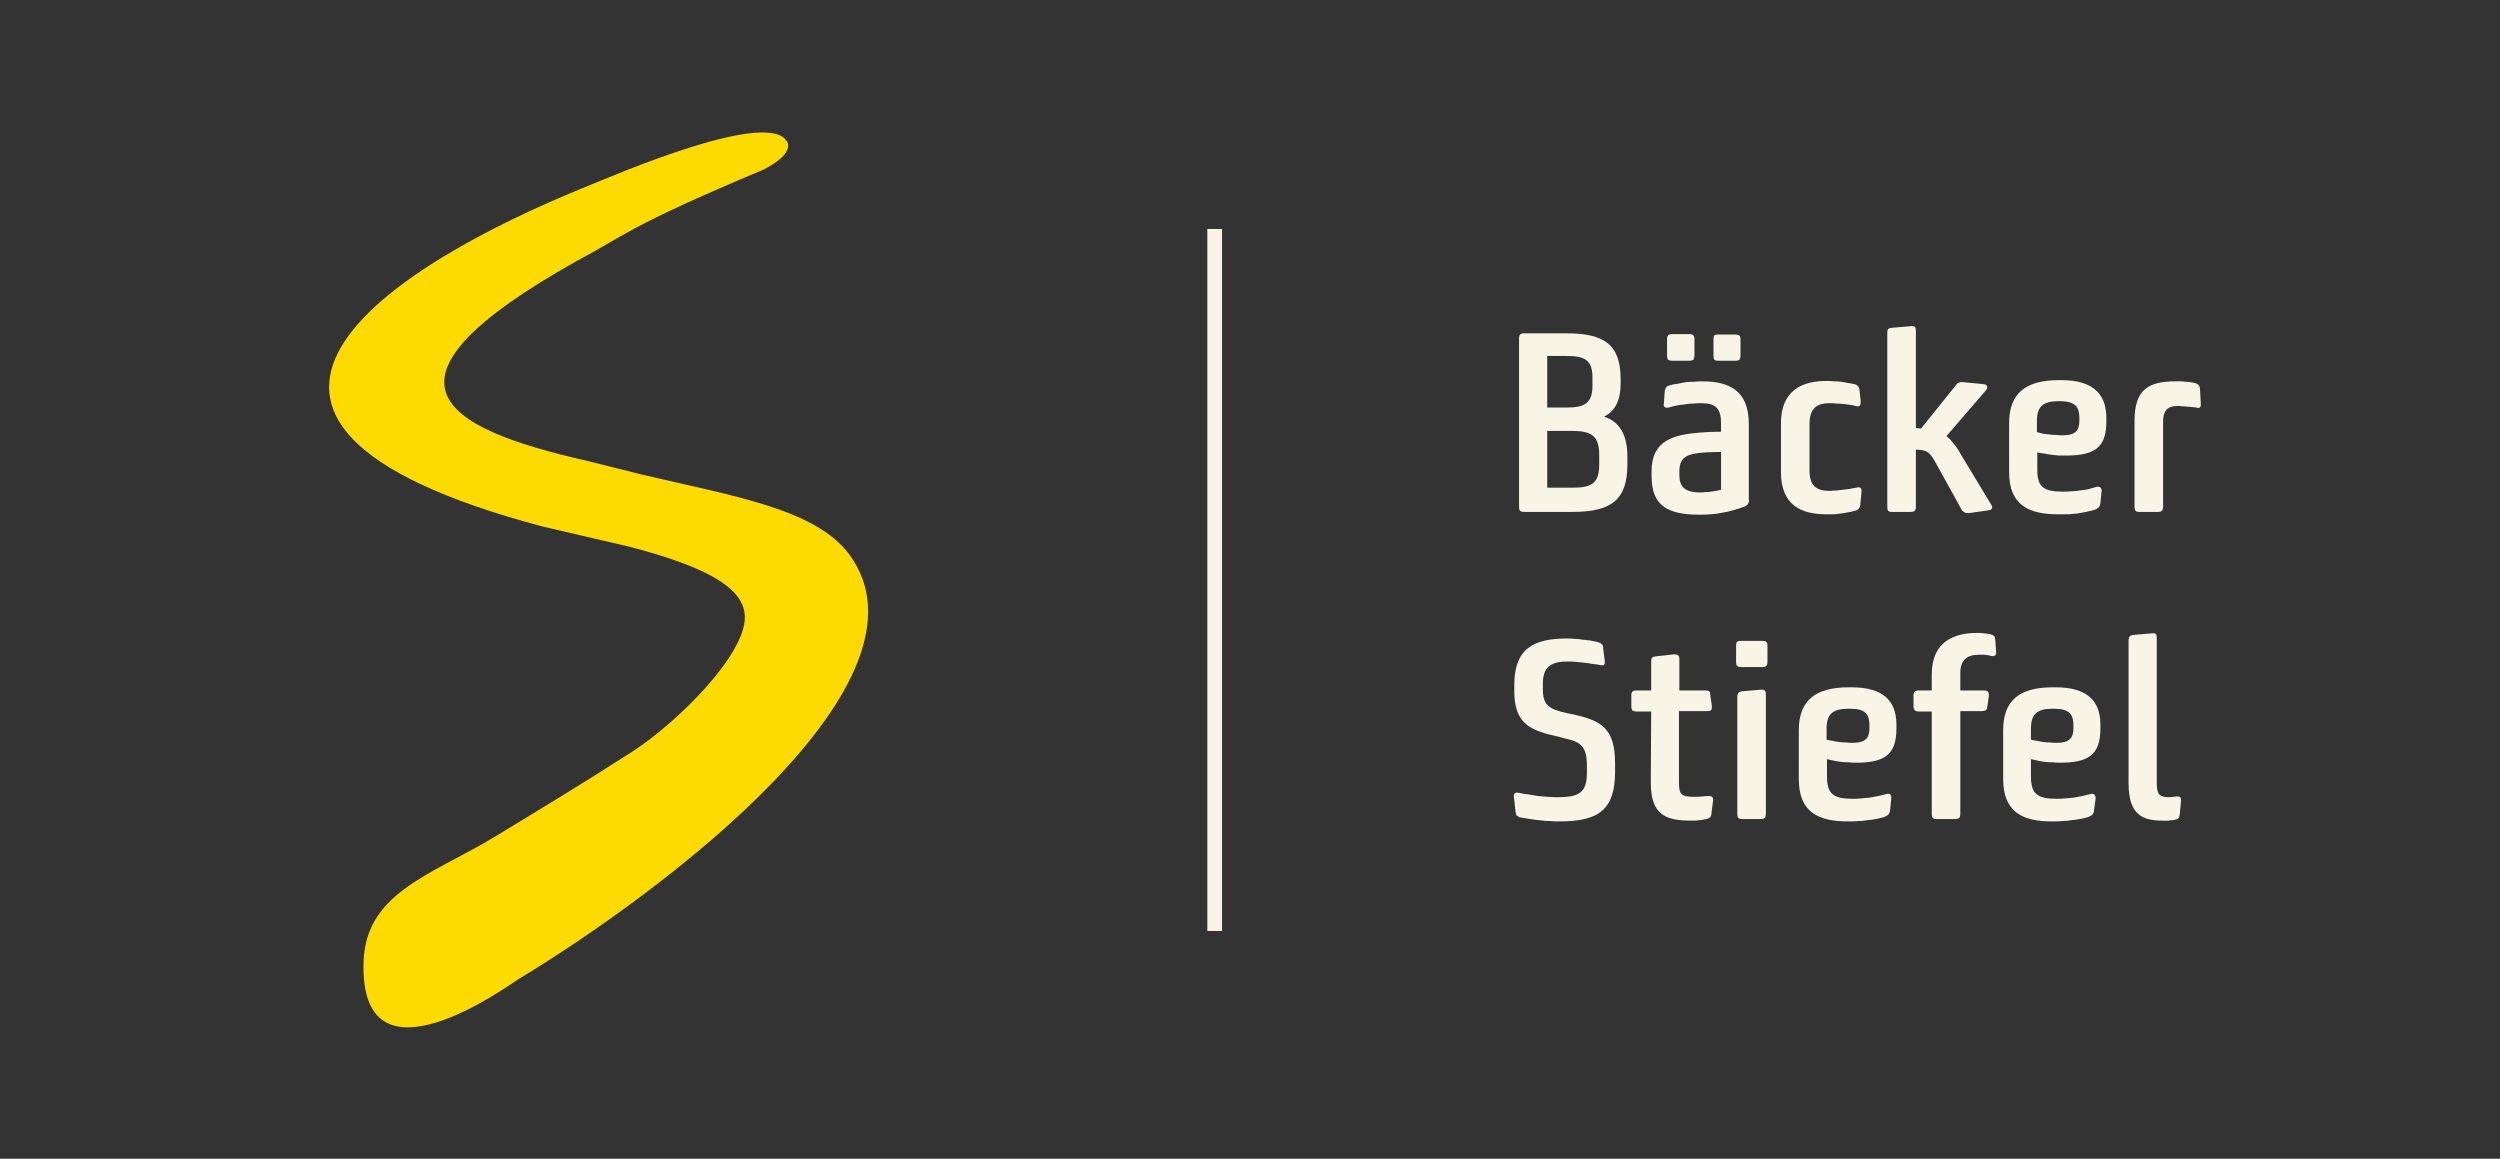 <svg version="1.2" xmlns="http://www.w3.org/2000/svg" viewBox="0 0 630 292" width="630" height="292">
	<rect x="0" y="0" width="630" height="292" fill="#333333" stroke="none"/>
	<title>Stiefel_Logo_RGB_Dunkelgruen_semibold</title>
	<style>
		.s0 { fill: none;stroke: #f8f5e7;stroke-miterlimit:10;stroke-width: 3.7 } 
		.s1 { fill: #f8f5e7 } 
		.s2 { fill: #fedb00 } 
	</style>
	<path id="Linie" fill-rule="evenodd" class="s0" d="m306.1 234.6v-176.9"/>
	<g id="Text_mager">
		<path class="s1" d="m384.1 129c-1 0-1.3-0.3-1.3-1.3v-42.4c0-1 0.4-1.3 1.3-1.3h10.7c9.7 0 13.6 3 13.6 11.6v1.1c0 4.3-1.5 7-4.2 8.3 3.9 1.2 5.9 4.6 5.9 10v2.1c0 8.9-4.1 11.9-13.8 11.9zm17.2-33.8c0-4.2-1.6-5.5-6.5-5.5h-4.9v13h4.9c4.7 0 6.5-1.2 6.5-5.6zm1.7 19.5c0-4.6-1.7-6.1-6.6-6.1h-6.5v14.3h6.4c4.9 0 6.7-1.2 6.7-5.8z"/>
		<path class="s1" d="m416.2 118.7c0-7.8 5.7-9.2 12.3-9.7 2.5-0.2 5.2-0.2 5.2-0.2v-2.2c0-3.7-1.4-5-5-5q-1 0-2 0.1-1.1 0-2.1 0.2-1.1 0.1-2.1 0.3-1 0.2-2 0.5c-1 0.2-1.4-0.3-1.2-1.1l0.2-2.9q0-0.3 0.1-0.6 0.1-0.2 0.2-0.4 0.2-0.3 0.4-0.4 0.3-0.1 0.5-0.2 1.1-0.3 2.1-0.4 1-0.2 2-0.4 1.1-0.1 2.1-0.1 1.1-0.1 2.1-0.1c6.7 0 11.7 2.3 11.7 10.7v19.1q0.1 0.3 0 0.6-0.1 0.3-0.3 0.6-0.2 0.2-0.4 0.4-0.3 0.1-0.5 0.2-1.4 0.5-2.8 0.9-1.3 0.4-2.7 0.6-1.4 0.3-2.9 0.4-1.4 0.1-2.8 0.1c-8 0-12.1-2.2-12.1-9.7zm10.8-29.1c0 1-0.3 1.3-1.3 1.3h-4.3c-1 0-1.3-0.3-1.3-1.3v-4.1c0-1 0.4-1.3 1.3-1.3h4.3c1 0 1.3 0.4 1.3 1.3zm-3.8 30.1c0 2.9 1.3 4.4 5.3 4.4q0.6 0 1.3-0.1 0.7 0 1.3-0.1 0.7-0.1 1.3-0.2 0.7-0.1 1.3-0.3v-9.5c0 0-3.3 0-5.1 0.2-3.7 0.4-5.4 1.3-5.4 4.7zm15.4-30.1c0 1-0.3 1.3-1.2 1.3h-4.4c-1 0-1.2-0.3-1.2-1.3v-4.1c0-1 0.2-1.2 1.2-1.2h4.3c1 0 1.3 0.3 1.3 1.2z"/>
		<path class="s1" d="m468.8 127.1q0 0.3-0.1 0.6-0.1 0.2-0.3 0.5-0.2 0.2-0.4 0.3-0.3 0.2-0.6 0.2-0.8 0.3-1.7 0.4-0.9 0.2-1.8 0.3-0.8 0.1-1.7 0.2-0.9 0-1.8 0h-0.2c-6.2 0-11.4-2.2-11.4-10.7v-12.2c0-8.4 5.4-10.7 11.5-10.7h0.2q0.8 0 1.7 0.1 0.8 0 1.7 0.1 0.8 0.1 1.7 0.3 0.8 0.1 1.7 0.3 0.2 0 0.5 0.2 0.2 0.1 0.4 0.3 0.2 0.2 0.3 0.5 0.1 0.3 0.1 0.6l0.3 2.7c0 1.1-0.2 1.5-1.3 1.2q-0.7-0.2-1.5-0.3-0.8-0.1-1.6-0.2-0.8-0.1-1.6-0.1-0.8-0.1-1.6-0.1h-0.3c-3.1 0-5 1.3-5 5.2v11.8c0 3.7 1.6 5.1 5 5.1h0.3q0.8-0.1 1.6-0.1 0.8-0.1 1.6-0.2 0.8-0.1 1.7-0.2 0.8-0.2 1.6-0.3c1-0.3 1.4 0.1 1.3 1.1z"/>
		<path class="s1" d="m475.6 83.9c0-1 0.3-1.2 1.2-1.3l4.7-0.4c0.9-0.2 1.3 0.2 1.3 1.1v24.6q0.1 0 0.3 0 0.2 0 0.4 0 0.1 0 0.3 0.1 0.2 0 0.3 0l8.6-10.7q0.1-0.2 0.3-0.4 0.2-0.3 0.5-0.4 0.2-0.1 0.5-0.2 0.3 0 0.6 0l5.3 0.5c0.8 0.1 1.2 0.7 0.6 1.5l-10 11.6q0.5 0.4 1 0.9 0.5 0.6 0.9 1.1 0.5 0.6 0.9 1.2 0.4 0.6 0.7 1.2l7.8 12.9c0.5 0.8 0.1 1.3-0.7 1.4l-4.9 0.7q-0.3 0-0.6 0-0.3-0.1-0.6-0.2-0.3-0.2-0.5-0.4-0.2-0.2-0.3-0.5l-6.7-12.1c-1.4-2.5-2.4-2.7-4.7-2.8v14.4c0 1-0.4 1.3-1.3 1.3h-4.7c-1 0-1.2-0.3-1.2-1.3z"/>
		<path class="s1" d="m506.3 106.6c0-7.5 4.2-10.8 12.5-10.8h0.7c7.7 0 11.3 3.3 11.3 9.5v1c0 6.5-3 8.5-10.2 8.5q-0.9 0-1.8 0-0.9-0.1-1.8-0.2-0.9-0.1-1.8-0.3-1-0.1-1.8-0.3v4.3c0 4.3 1.4 5.6 6.5 5.6q1 0 2.1-0.1 1.1 0 2.1-0.2 1.1-0.1 2.1-0.3 1.1-0.3 2.1-0.6c0.9-0.2 1.4 0.3 1.3 1.1l-0.3 3c-0.1 1-0.6 1.3-1.5 1.7q-1.1 0.3-2.1 0.5-1.1 0.2-2.2 0.4-1.1 0.1-2.2 0.2-1.1 0-2.2 0h-0.5c-7.2 0-12.3-2.2-12.3-10.6zm7 2.3q0.8 0.2 1.6 0.4 0.8 0.1 1.6 0.2 0.8 0.1 1.6 0.1 0.9 0.1 1.7 0.1c3.3 0 4.2-1.3 4.2-3.7v-0.7c0-2.7-1-4.2-4.9-4.2h-0.4c-3.9 0-5.4 1.4-5.4 5z"/>
		<path class="s1" d="m537.9 106c0-8.1 3.8-9.9 10.4-9.9q0.6 0 1.2 0 0.6 0 1.2 0.1 0.6 0 1.2 0.1 0.6 0.1 1.2 0.2 0.3 0.1 0.5 0.2 0.2 0.1 0.4 0.3 0.2 0.2 0.3 0.5 0.1 0.2 0.1 0.5l0.2 3.7c0.1 0.9-0.3 1.3-1.1 1q-0.5-0.1-1.1-0.1-0.5-0.1-1-0.1-0.6-0.1-1.1-0.1-0.5 0-1.1-0.1c-2.2 0-4.1 0.3-4.1 4v21.4c0 1-0.4 1.3-1.3 1.3h-4.7c-0.9 0-1.2-0.3-1.2-1.3z"/>
		<path class="s1" d="m381.5 200.8c-0.1-0.8 0.2-1.2 1.3-1q1.2 0.3 2.4 0.4 1.2 0.2 2.4 0.4 1.2 0.1 2.4 0.2 1.2 0.1 2.4 0.1c5.7 0 7.5-1.2 7.5-6.3v-1.6c0-4.9-1.5-6.1-5.9-7l-1-0.3c-7-1.5-11.4-3-11.4-11.5v-1.6c0-9.1 4.8-11.7 13.3-11.7q1 0 2 0.1 0.9 0 1.9 0.2 1 0.1 1.9 0.2 1 0.2 1.9 0.4c1 0.3 1.4 0.6 1.4 1.6l0.4 3.1c0.1 0.9-0.1 1.3-1.1 1.1q-1-0.2-2.1-0.3-1-0.2-2-0.3-1-0.1-2-0.2-1-0.1-2.1-0.1c-4.1 0-6.3 1.2-6.3 5.6v1.3c0 4 1.4 5.1 6 6.1l1 0.2c7.7 1.6 11.2 3.5 11.2 12.5v2c0 9.6-4 12.6-14.1 12.6q-1.2 0-2.4-0.1-1.2 0-2.5-0.2-1.2-0.1-2.4-0.3-1.2-0.2-2.4-0.4-0.3 0-0.5-0.2-0.3-0.1-0.5-0.3-0.2-0.3-0.2-0.5-0.1-0.3-0.1-0.6z"/>
		<path class="s1" d="m416.1 179.3h-3.7c-1 0-1.3-0.3-1.3-1.3v-2.7c0-1 0.3-1.3 1.3-1.3h3.7v-7.3c0-0.9 0.2-1.2 1.2-1.3l4.6-0.5c0.9 0 1.3 0.2 1.3 1.3v7.8h6.5c1 0 1.3 0.2 1.3 1.2l0.4 2.8c0 1-0.2 1.2-1.3 1.2h-7v18c0 3.2 0.7 3.6 4.1 3.6 1.4 0 2.5-0.2 3.4-0.2 0.7 0 1.2 0.2 1.1 1.1l-0.4 3.1c0 0.9-0.3 1.4-1.3 1.6q-0.5 0.1-1 0.2-0.5 0.1-1 0.1-0.5 0.1-1 0.1-0.5 0-1 0c-6.4 0-10-1.6-10-9.6z"/>
		<path class="s1" d="m437.5 162.7c0-1 0.3-1.2 1.3-1.2h5.3c1 0 1.3 0.3 1.3 1.2v4.1c0 1-0.4 1.3-1.3 1.3h-5.3c-1 0-1.3-0.3-1.3-1.3zm0.3 12.9c0-1 0.4-1.3 1.2-1.4l4.7-0.4c1-0.1 1.3 0.3 1.3 1.2v30.1c0 1-0.4 1.3-1.3 1.3h-4.6c-1 0-1.3-0.3-1.3-1.3z"/>
		<path class="s1" d="m453.3 184c0-7.5 4.2-10.8 12.6-10.8h0.7c7.7 0 11.3 3.2 11.3 9.4v1c0 6.6-3 8.6-10.2 8.6q-0.9 0-1.9-0.1-0.9 0-1.8-0.1-0.9-0.1-1.8-0.3-0.9-0.2-1.8-0.4v4.3c0 4.4 1.5 5.7 6.5 5.7q1.1 0 2.1-0.1 1.1-0.1 2.2-0.2 1-0.2 2.1-0.4 1-0.2 2.1-0.5c0.9-0.3 1.3 0.3 1.2 1.1l-0.3 3c-0.1 1-0.6 1.3-1.5 1.7q-1 0.3-2.1 0.5-1.1 0.2-2.2 0.3-1.1 0.2-2.2 0.2-1.1 0.1-2.2 0.1h-0.4c-7.3 0-12.4-2.2-12.4-10.7zm7 2.4q0.8 0.2 1.6 0.3 0.8 0.2 1.7 0.3 0.8 0.1 1.6 0.1 0.8 0.1 1.6 0.1c3.4 0 4.3-1.3 4.3-3.7v-0.7c0-2.8-1-4.2-4.9-4.2h-0.4c-4 0-5.5 1.4-5.5 5z"/>
		<path class="s1" d="m483.5 179.3c-0.9 0-1.3-0.4-1.3-1.3v-2.7c0-1 0.4-1.3 1.3-1.3h3.3v-4c0-8.4 5.7-10.5 11.4-10.5q0.4 0 0.8 0 0.4 0 0.8 0.1 0.5 0 0.9 0.1 0.4 0 0.8 0.1c1 0.3 1.2 0.5 1.3 1.3l0.2 3c0.2 0.8-0.2 1.4-1.2 1.2q-0.4-0.1-0.8-0.2-0.4 0-0.8-0.1-0.4 0-0.8 0-0.4 0-0.8 0c-2.9 0-4.6 1.3-4.6 4.6v4.4h5.9c1 0 1.3 0.3 1.3 1.3l-0.4 2.8c-0.1 0.9-0.5 1.1-1.4 1.1h-5.4v25.9c0 1-0.4 1.3-1.3 1.3h-4.6c-1 0-1.3-0.3-1.3-1.3v-25.8z"/>
		<path class="s1" d="m504.8 184c0-7.5 4.1-10.8 12.5-10.8h0.7c7.7 0 11.3 3.2 11.3 9.4v1c0 6.6-3 8.6-10.2 8.6q-0.9 0-1.8-0.1-1 0-1.9-0.1-0.9-0.1-1.8-0.3-0.9-0.2-1.8-0.4v4.3c0 4.4 1.5 5.7 6.5 5.7q1.1 0 2.2-0.1 1-0.1 2.1-0.2 1-0.2 2.1-0.4 1-0.2 2.1-0.5c0.9-0.3 1.3 0.3 1.3 1.1l-0.4 3c-0.1 1-0.5 1.3-1.5 1.7q-1 0.3-2.1 0.5-1.1 0.2-2.2 0.3-1.1 0.2-2.2 0.2-1.1 0.1-2.2 0.1h-0.4c-7.2 0-12.3-2.2-12.3-10.7zm7 2.4q0.8 0.2 1.6 0.3 0.8 0.2 1.6 0.3 0.8 0.1 1.6 0.1 0.8 0.1 1.6 0.1c3.4 0 4.3-1.3 4.3-3.7v-0.7c0-2.8-1-4.2-4.9-4.2h-0.4c-3.9 0-5.4 1.4-5.4 5z"/>
		<path class="s1" d="m536.4 161.5c0-1 0.3-1.4 1.2-1.5l4.7-0.4c1-0.1 1.2 0.2 1.2 1.1v36.4c0 3.1 0.6 3.8 3.2 3.8 0.5 0 1.6-0.2 1.9-0.2 0.8 0 1.1 0.2 1 1.3l-0.3 3.2c-0.1 1-0.4 1.2-1.3 1.4q-0.4 0.1-0.8 0.1-0.4 0-0.7 0.1-0.4 0-0.8 0-0.4 0-0.7 0c-5 0-8.6-1.4-8.6-9.4z"/>
	</g>
	<path id="S" class="s2" d="m158.3 137.7c22.2 5.7 29.4 11.4 29.4 17.9 0 9.4-16.6 26.2-28.5 33.9-16.6 10.6-19.7 12.3-34.4 21.3-16.4 9.9-33.5 14.3-33.2 33 0 31.2 36.4 4.6 38.8 3.1 37.4-22.6 107.2-75.3 83.6-107.2-8.5-11.4-28.8-14.6-52.2-20.1l-13.6-3.4c-38.1-8.6-56.3-20.4-3.1-50.3 12.5-6.6 12.6-8.6 47.4-23.2 3.4-1.8 6.4-4 6.1-6.4-3.2-9.8-44.1 8-50.8 10.7-48.9 19.8-112 58.9-11 85.7z"/>
</svg>